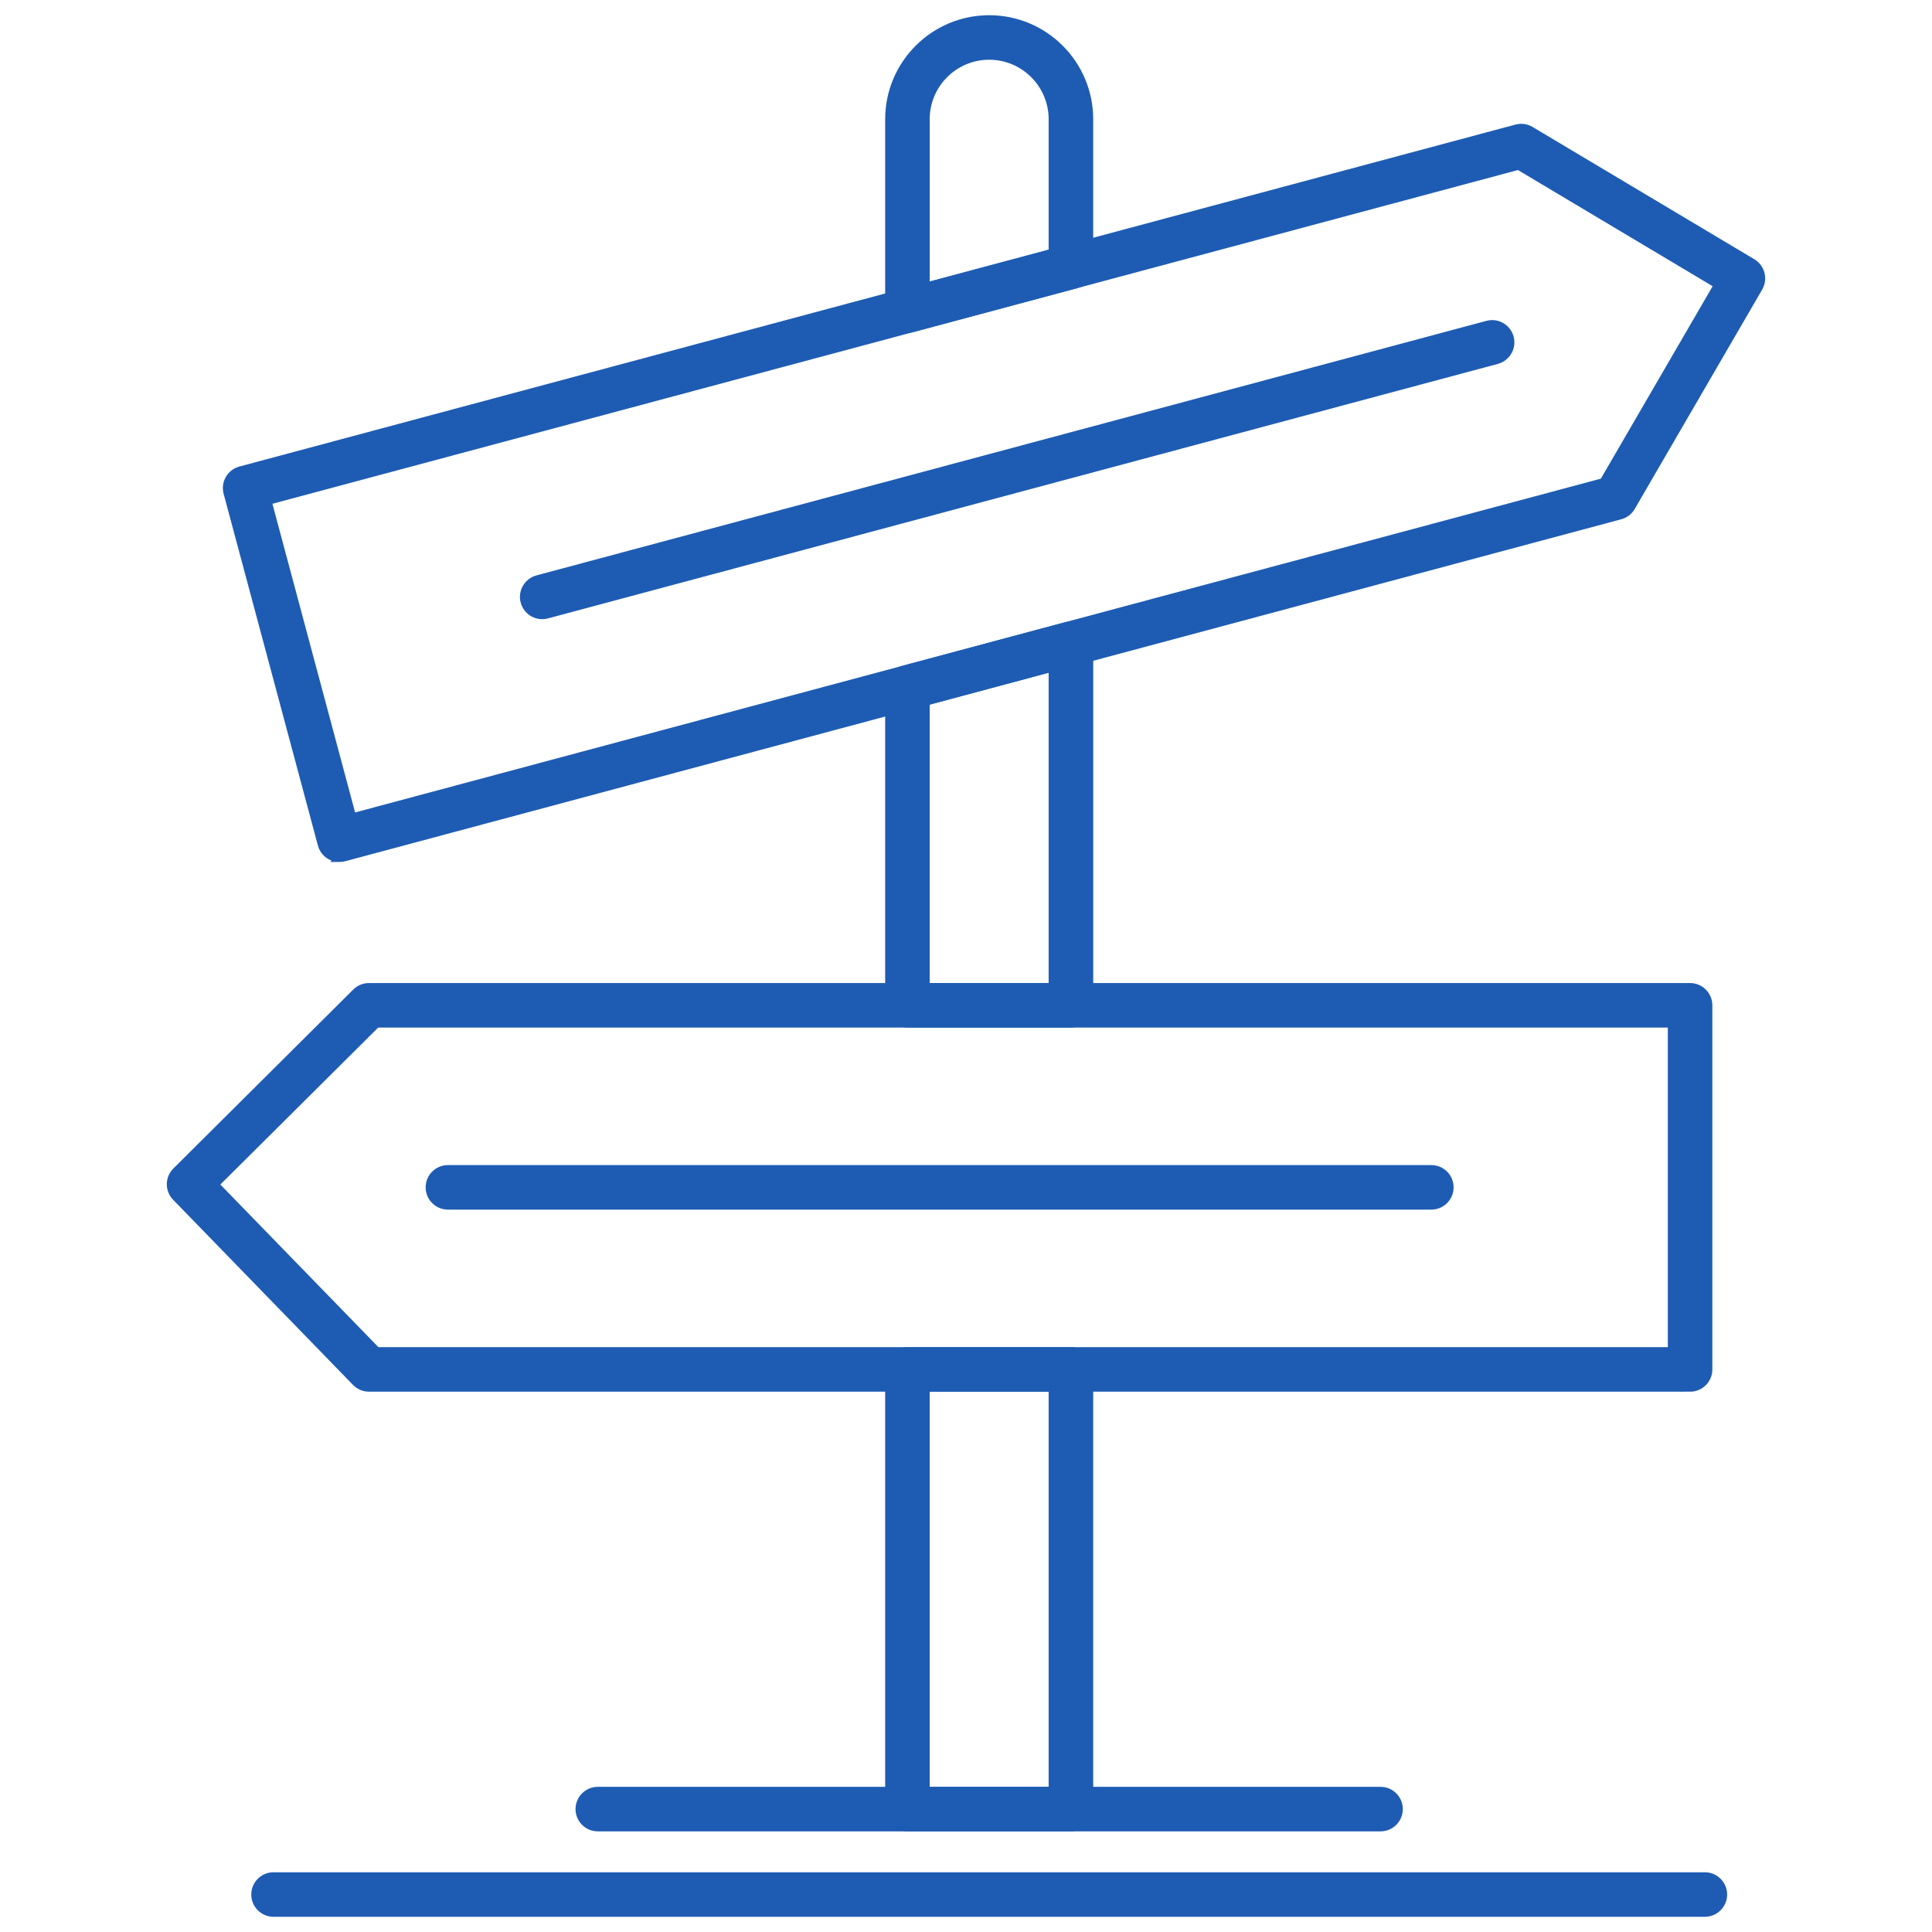 <?xml version="1.0" encoding="UTF-8"?> <svg xmlns="http://www.w3.org/2000/svg" xmlns:xodm="http://www.corel.com/coreldraw/odm/2003" version="1.1" viewBox="0 0 512 512"><defs><style> .st0 { fill: #1e5cb3; fill-rule: evenodd; stroke: #1e5cb3; stroke-miterlimit: 10; stroke-width: 2px; } </style></defs><g id="katman_1" image-rendering="optimizeQuality" shape-rendering="geometricPrecision" text-rendering="geometricPrecision"><g id="Layer_x5F_1"><g id="_303317408"><g><g id="_303318392"><path class="st0" d="M283.81,484.33h-43.33c-2.71,0-4.9-2.2-4.9-4.9v-116.53c0-2.71,2.2-4.89,4.9-4.89h43.33c2.71,0,4.9,2.19,4.9,4.89v116.53c0,2.71-2.2,4.9-4.9,4.9ZM245.38,474.53h33.52v-106.72h-33.52v106.72ZM283.81,271.31h-43.33c-2.71,0-4.9-2.2-4.9-4.9v-84.21c0-2.22,1.49-4.16,3.64-4.74l43.33-11.6c1.47-.4,3.04-.09,4.25.84,1.22.92,1.92,2.36,1.92,3.89v95.81c0,2.71-2.2,4.9-4.9,4.9h0ZM245.38,261.51h33.52v-84.53l-33.52,8.98v75.54ZM240.48,87.21c-1.07,0-2.12-.35-2.98-1.02-1.21-.92-1.92-2.36-1.92-3.88V31.59c0-14.65,11.92-26.56,26.57-26.56s26.56,11.91,26.56,26.56v39.11c0,2.22-1.49,4.16-3.63,4.74l-43.33,11.61c-.42.11-.84.17-1.27.17h0ZM262.15,14.83c-9.25,0-16.77,7.52-16.77,16.76v44.33l33.52-8.98V31.59c0-9.25-7.52-16.76-16.76-16.76Z"></path></g><g id="_303318368"><path class="st0" d="M365.86,484.33h-207.44c-2.71,0-4.9-2.2-4.9-4.9s2.2-4.9,4.9-4.9h207.44c2.71,0,4.9,2.2,4.9,4.9s-2.2,4.9-4.9,4.9Z"></path></g><g><g id="_303318128"><path class="st0" d="M447.9,367.81H97.78c-1.32,0-2.59-.54-3.51-1.49l-47.68-49.07c-1.87-1.92-1.84-4.99.06-6.88l47.68-47.43c.91-.91,2.16-1.42,3.45-1.42h350.11c2.71,0,4.9,2.2,4.9,4.9v96.49c0,2.72-2.2,4.91-4.9,4.91h0ZM99.86,358.01h343.13v-86.69H99.81l-42.82,42.58,42.87,44.11Z"></path></g><g id="_303317576"><path class="st0" d="M379.31,319.56H118.7c-2.71,0-4.9-2.2-4.9-4.9s2.2-4.9,4.9-4.9h260.62c2.71,0,4.9,2.19,4.9,4.9s-2.2,4.9-4.9,4.9Z"></path></g></g><g id="_303317768"><path class="st0" d="M89.93,227.45c-.84,0-1.7-.23-2.44-.66-1.13-.66-1.95-1.73-2.28-2.98l-24.98-93.2c-.7-2.62.85-5.3,3.47-6.01L401.87,33.98c1.27-.33,2.64-.15,3.78.53l58.75,35.05c2.3,1.38,3.07,4.35,1.73,6.68l-33.78,58.15c-.65,1.12-1.72,1.93-2.97,2.26L91.2,227.28c-.42.11-.84.17-1.27.17h0ZM70.97,132.8l22.43,83.73,331.5-88.82,30.33-52.21-52.81-31.51L70.97,132.8Z"></path></g><g id="_303316376"><path class="st0" d="M143.7,163.09c-2.17,0-4.15-1.44-4.74-3.64-.71-2.61.85-5.29,3.47-6l251.73-67.45c2.62-.71,5.29.84,6,3.46.7,2.62-.85,5.3-3.47,6.01l-251.73,67.45c-.42.12-.85.17-1.26.17h0Z"></path></g><g id="_303315320"><path class="st0" d="M451.81,506.97H72.48c-2.71,0-4.89-2.2-4.89-4.9s2.19-4.9,4.89-4.9h379.33c2.71,0,4.9,2.2,4.9,4.9s-2.2,4.9-4.9,4.9Z"></path></g></g></g></g></g></svg> 